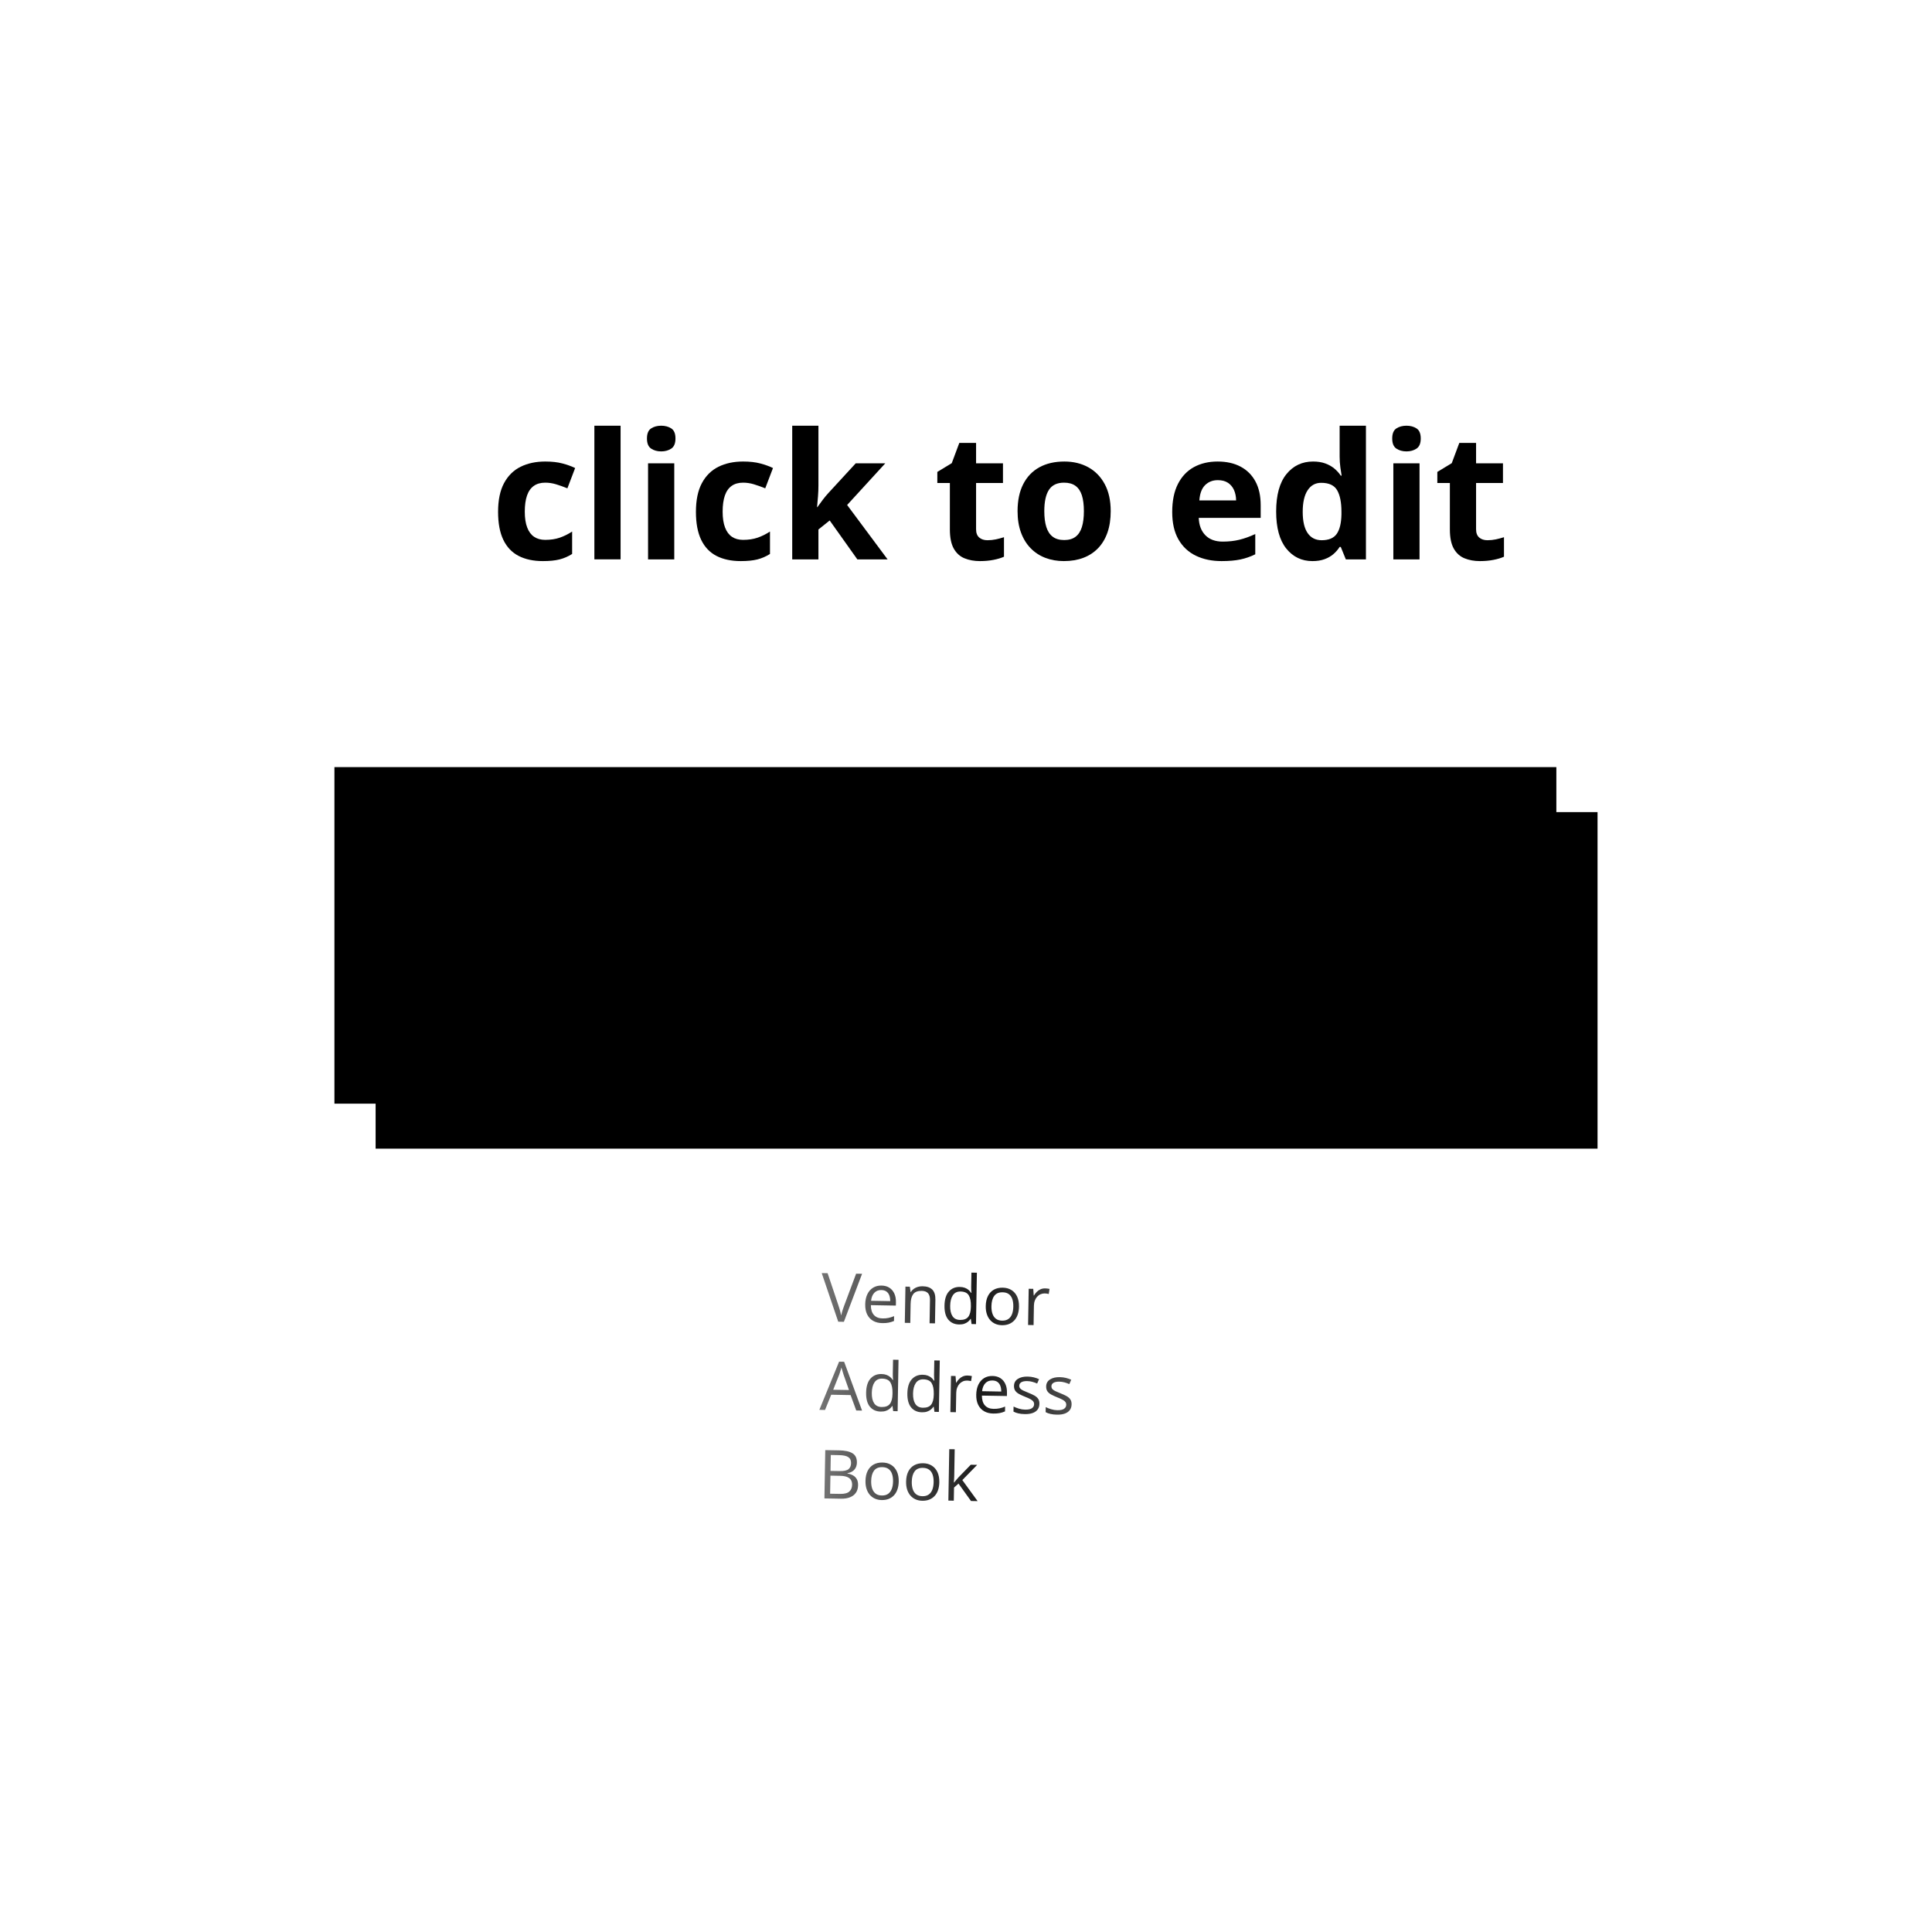 <svg xmlns="http://www.w3.org/2000/svg" version="1.1" xmlns:xlink="http://www.w3.org/1999/xlink" width="1500" height="1500" viewBox="0 0 1500 1500"><rect width="1500" height="1500" x="0" y="0" id="background" stroke="transparent" fill="#ffffff"></rect><svg xml:space="preserve" width="1000" height="1000" data-version="2" data-id="lg_dlNMIDxeglgh2JRP1L" viewBox="0 0 571 489" x="250" y="250"><rect width="100%" height="100%" fill="transparent"></rect><rect width="478.81" height="131.15" x="-239.41" y="-65.57" stroke="#000000" paint-order="stroke" rx="0" ry="0" transform="translate(276.37 230.92)scale(1.129)" vector-effect="non-scaling-stroke"></rect><rect width="478.81" height="131.15" x="-239.41" y="-65.57" stroke="#000000" paint-order="stroke" rx="0" ry="0" transform="translate(294.63 250.87)scale(1.129)" vector-effect="non-scaling-stroke"></rect><g transform="translate(302.57 246.6)"><filter id="a" width="140%" height="140%" x="-20%" y="-20%"><feGaussianBlur in="SourceAlpha"></feGaussianBlur><feOffset result="oBlur"></feOffset><feFlood flood-color="#F75CFF" flood-opacity="1"></feFlood><feComposite in2="oBlur" operator="in"></feComposite><feMerge><feMergeNode></feMergeNode><feMergeNode in="SourceGraphic"></feMergeNode></feMerge></filter><g filter="url(#a)"><path fill="#000000" d="m-209.92-35.5-.98 4.62q-6.23-1.38-10.61-1.38-15.71 0-15.71 9.56 0 3.65 2.31 5.59t5.83 3.2q3.52 1.26 7.57 2.27 4.05 1.01 7.54 2.71 8.18 4.05 8.18 12.39 0 8.35-6.24 12.64-5.35 3.73-14.09 3.73-10.86 0-18.31-4.94l2.11-4.14q2.18 1.54 6.23 2.88 4.05 1.34 7.86 1.34 7.45 0 11.74-2.43 5.19-3 5.19-8.59 0-4.13-2.31-6.44-2.31-2.31-5.83-3.72-3.53-1.42-7.58-2.43-4.05-1.02-7.53-2.56-8.18-3.56-8.18-10.61 0-7.04 4.86-11.18 4.86-4.13 13.77-4.13 6.89 0 14.18 1.62"></path><rect width="38.64" height="56.95" x="-19.32" y="-28.48" fill="none" rx="0" ry="0" transform="translate(-224.61 -8.14)"></rect><path fill="#000000" d="M-189.76 14.56q1.79.65 5.67.65 3.89 0 10.05-3.16v-32.8l5.26-.41v40.91h-5.26v-4.38q-6 4.62-12.23 4.62-7.78 0-11.26-4.62-1.78-2.27-1.78-6.32v-29.8l5.26-.41V7.68q0 5.02 4.29 6.88"></path><rect width="30.53" height="41.15" x="-15.27" y="-20.57" fill="none" rx="0" ry="0" transform="translate(-183.54 -.09)"></rect><path fill="#000000" d="M-151.28-21.16v40.91h-5.27v-40.5Zm-2.84-10.45h-.81q-.81 0-1.66-1.05-.85-1.05-.85-2.67 0-1.62.94-2.64.93-1.01 2.55-1.01 1.62 0 2.63 1.01 1.01 1.02 1.01 2.8 0 1.78-1.09 2.67-1.1.89-2.72.89"></path><rect width="7.13" height="58.73" x="-3.56" y="-29.36" fill="none" rx="0" ry="0" transform="translate(-153.38 -9.12)"></rect><path fill="#000000" d="M-122.85 18.29q-1.46 1.46-5.26 1.46-5.35 0-7.21-2.76-3.16-3-3.16-8.1v-24.95h-4.54l.73-4.69h3.81v-8.02l5.26-.49v8.51h9.4v4.69h-9.4v26.25q0 4.7 4.86 4.7 2.11 0 4.54-.98Z"></path><rect width="20.17" height="49.01" x="-10.09" y="-24.5" fill="none" rx="0" ry="0" transform="translate(-132.44 -4.25)"></rect><path fill="#000000" d="M-92.88-15.41q-2.92-.97-7.94-.97-5.02 0-7.77 1.78-2.76 1.78-2.76 4.42 0 2.63 1.62 3.84 1.62 1.22 4.05 2.07 2.43.85 5.31 1.66 2.87.81 5.3 2.11 5.67 2.91 5.67 8.66t-3.92 8.83q-3.93 3.08-11.47 3.08-3.8 0-7.33-.77-3.52-.77-5.38-2.15l1.78-4.29q1.86 1.62 7.53 2.35 1.78.24 3.65.24 4.21 0 7.04-1.74 2.84-1.74 2.84-5.3 0-2.43-1.62-3.81t-4.05-2.31q-2.43-.93-5.31-1.66-2.87-.73-5.3-1.9-2.43-1.18-4.05-3.08-1.62-1.91-1.62-5.15 0-5.26 4.05-8.42t10.85-3.16q1.7 0 3.48.2 1.79.21 3.24.37l3.41.57Z"></path><rect width="28.1" height="41.15" x="-14.05" y="-20.57" fill="none" rx="0" ry="0" transform="translate(-102.95)"></rect><path fill="#000000" d="M-49.87-3.74V.95h-24.46v-4.69Z"></path><rect width="24.46" height="4.69" x="-12.23" y="-2.35" fill="none" rx="0" ry="0" transform="translate(-61.6 -.9)"></rect><path fill="#000000" d="M-27.43-17.51q4.78-3.97 10.85-3.97 10.37 0 14.5 9.15Q-.46-8.6-.46-2.69q0 10.93-5.75 16.68-5.75 5.76-14.9 5.76-5.35 0-8.14-.73-2.8-.73-3.45-1.14V-40.6l5.27-.4Zm0 2.83v29.89q2.35.57 5.1.57 8.1 0 12.35-4.7 4.26-4.7 4.26-13.2 0-8.51-4.3-12.15-2.99-2.52-7.77-2.52-4.78 0-9.64 2.11"></path><rect width="32.24" height="60.75" x="-16.12" y="-30.38" fill="none" rx="0" ry="0" transform="translate(-16.08 -10.13)"></rect><path fill="#000000" d="m3.83-20.75 5.92-.41 12.07 37.1 15.55-36.69h5.67L16.15 40h-4.94l8.91-20.25h-1.87Z"></path><rect width="39.21" height="61.16" x="-19.61" y="-30.58" fill="none" rx="0" ry="0" transform="translate(23.93 9.92)"></rect><path fill="#000000" d="M82.73-3.74V.95H58.27v-4.69Z"></path><rect width="24.46" height="4.69" x="-12.23" y="-2.35" fill="none" rx="0" ry="0" transform="translate(71 -.9)"></rect><path fill="#000000" d="M122.9-15.41q-2.91-.97-7.93-.97-5.03 0-7.78 1.78t-2.75 4.42q0 2.63 1.62 3.84 1.62 1.22 4.05 2.07 2.43.85 5.3 1.66 2.88.81 5.31 2.11 5.67 2.91 5.67 8.66t-3.93 8.83q-3.93 3.08-11.46 3.08-3.81 0-7.33-.77-3.53-.77-5.39-2.15l1.78-4.29q1.87 1.62 7.54 2.35 1.78.24 3.64.24 4.21 0 7.05-1.74 2.83-1.74 2.83-5.3 0-2.43-1.62-3.81t-4.05-2.31q-2.43-.93-5.3-1.66-2.88-.73-5.31-1.9-2.43-1.18-4.05-3.08-1.62-1.91-1.62-5.15 0-5.26 4.05-8.42t10.86-3.16q1.7 0 3.48.2 1.78.21 3.24.37l3.4.57Z"></path><rect width="28.11" height="41.15" x="-14.05" y="-20.57" fill="none" rx="0" ry="0" transform="translate(112.83)"></rect><path fill="#000000" d="M143.07 14.56q1.79.65 5.67.65 3.89 0 10.05-3.16v-32.8l5.26-.41v40.91h-5.26v-4.38q-6 4.62-12.23 4.62-7.78 0-11.26-4.62-1.78-2.27-1.78-6.32v-29.8l5.26-.41V7.68q0 5.02 4.29 6.88"></path><rect width="30.53" height="41.15" x="-15.27" y="-20.57" fill="none" rx="0" ry="0" transform="translate(149.28 -.09)"></rect><path fill="#000000" d="M181.55-21.16v40.91h-5.27v-40.5Zm-2.84-10.45h-.81q-.81 0-1.66-1.05-.85-1.05-.85-2.67 0-1.62.93-2.64.94-1.01 2.56-1.01t2.63 1.01q1.01 1.02 1.01 2.8 0 1.78-1.09 2.67-1.1.89-2.72.89"></path><rect width="7.13" height="58.73" x="-3.56" y="-29.36" fill="none" rx="0" ry="0" transform="translate(179.46 -9.12)"></rect><path fill="#000000" d="M209.98 18.29q-1.46 1.46-5.27 1.46-5.34 0-7.2-2.76-3.16-3-3.16-8.1v-24.95h-4.54l.73-4.69h3.81v-8.02l5.26-.49v8.51h9.4v4.69h-9.4v26.25q0 4.7 4.86 4.7 2.11 0 4.54-.98Z"></path><rect width="20.17" height="49.01" x="-10.09" y="-24.5" fill="none" rx="0" ry="0" transform="translate(200.4 -4.25)"></rect><path fill="#000000" d="M239.95-15.41q-2.92-.97-7.94-.97-5.02 0-7.77 1.78-2.76 1.78-2.76 4.42 0 2.63 1.62 3.84 1.62 1.22 4.05 2.07 2.43.85 5.31 1.66 2.87.81 5.3 2.11 5.67 2.91 5.67 8.66t-3.93 8.83q-3.92 3.08-11.46 3.08-3.8 0-7.33-.77-3.52-.77-5.38-2.15l1.78-4.29q1.86 1.62 7.53 2.35 1.78.24 3.65.24 4.21 0 7.04-1.74 2.84-1.74 2.84-5.3 0-2.43-1.62-3.81t-4.05-2.31q-2.43-.93-5.31-1.66-2.87-.73-5.3-1.9-2.43-1.18-4.05-3.08-1.62-1.91-1.62-5.15 0-5.26 4.05-8.42t10.85-3.16q1.7 0 3.48.2 1.79.21 3.24.37l3.41.57Z"></path><rect width="28.1" height="41.15" x="-14.05" y="-20.57" fill="none" rx="0" ry="0" transform="translate(229.88)"></rect></g></g><path d="M97.94 64.995q-6.33 0-10.78-2.3-4.46-2.31-6.78-7.14-2.32-4.84-2.32-12.38 0-7.81 2.64-12.74 2.65-4.93 7.35-7.26 4.71-2.32 10.91-2.32 4.42 0 7.64.86 3.22.85 5.62 2.03l-3.43 8.99q-2.74-1.1-5.1-1.81-2.36-.7-4.73-.7-3.04 0-5.06 1.43-2.02 1.43-3.01 4.28-.99 2.86-.99 7.16 0 4.23 1.07 7.01 1.06 2.78 3.08 4.13t4.91 1.35q3.62 0 6.44-.97 2.82-.97 5.49-2.72v9.94q-2.67 1.68-5.58 2.42-2.92.74-7.37.74"></path><rect width="34.16" height="44.14" x="-17.08" y="-22.07" fill="none" rx="0" ry="0" transform="translate(95.64 43.42)"></rect><path d="M132.37 64.235h-11.62V4.975h11.62Z"></path><rect width="11.62" height="59.26" x="-5.81" y="-29.63" fill="none" rx="0" ry="0" transform="translate(127.06 35.1)"></rect><path d="M156.17 21.655v42.58h-11.62v-42.58Zm-5.79-16.68q2.59 0 4.46 1.2 1.86 1.2 1.86 4.47 0 3.24-1.86 4.48-1.87 1.24-4.46 1.24-2.63 0-4.47-1.24-1.85-1.24-1.85-4.48 0-3.27 1.85-4.47 1.84-1.2 4.47-1.2"></path><rect width="12.64" height="59.26" x="-6.32" y="-29.63" fill="none" rx="0" ry="0" transform="translate(150.88 35.1)"></rect><path d="M185.65 64.995q-6.32 0-10.78-2.3-4.46-2.31-6.78-7.14-2.32-4.84-2.32-12.38 0-7.81 2.64-12.74 2.65-4.93 7.35-7.26 4.71-2.32 10.92-2.32 4.41 0 7.63.86 3.22.85 5.62 2.03l-3.43 8.99q-2.74-1.1-5.1-1.81-2.36-.7-4.72-.7-3.05 0-5.07 1.43-2.02 1.43-3.01 4.28-.99 2.86-.99 7.16 0 4.23 1.07 7.01 1.06 2.78 3.08 4.13t4.92 1.35q3.61 0 6.43-.97t5.49-2.72v9.94q-2.67 1.68-5.58 2.42-2.92.74-7.37.74"></path><rect width="34.16" height="44.14" x="-17.08" y="-22.07" fill="none" rx="0" ry="0" transform="translate(183.35 43.42)"></rect><path d="M220.08 4.975v26.51q0 2.4-.19 4.79-.19 2.4-.42 4.8h.15q1.18-1.67 2.42-3.31 1.24-1.64 2.65-3.16l11.92-12.95h13.1l-16.91 18.47 17.94 24.11h-13.41l-12.26-17.25-4.99 4v13.25h-11.62V4.975Z"></path><rect width="42.28" height="59.26" x="-21.14" y="-29.63" fill="none" rx="0" ry="0" transform="translate(230.1 35.1)"></rect><path d="M295.03 55.745q1.91 0 3.71-.38 1.81-.39 3.6-.96v8.65q-1.86.84-4.62 1.39-2.77.55-6.04.55-3.81 0-6.84-1.24-3.03-1.23-4.76-4.3t-1.73-8.55v-20.53h-5.56v-4.91l6.4-3.89 3.35-8.98h7.43v9.06h11.92v8.72h-11.92v20.53q0 2.44 1.39 3.64 1.39 1.2 3.67 1.2"></path><rect width="29.55" height="52.4" x="-14.78" y="-26.2" fill="none" rx="0" ry="0" transform="translate(288.06 39.3)"></rect><path d="M349.65 42.865q0 5.34-1.43 9.45-1.43 4.11-4.15 6.95-2.73 2.84-6.55 4.28-3.83 1.45-8.63 1.45-4.5 0-8.25-1.45-3.75-1.44-6.51-4.28-2.76-2.84-4.26-6.95-1.51-4.11-1.51-9.45 0-7.08 2.51-11.99 2.52-4.92 7.16-7.47 4.65-2.55 11.09-2.55 5.98 0 10.6 2.55 4.63 2.55 7.28 7.47 2.65 4.91 2.65 11.99m-29.44 0q0 4.19.91 7.05.91 2.86 2.86 4.3 1.94 1.45 5.06 1.45 3.09 0 5.01-1.45 1.92-1.44 2.82-4.3.89-2.86.89-7.05 0-4.22-.89-7.02-.9-2.8-2.84-4.21-1.94-1.41-5.06-1.41-4.61 0-6.69 3.16-2.07 3.16-2.07 9.48"></path><rect width="41.29" height="44.14" x="-20.64" y="-22.07" fill="none" rx="0" ry="0" transform="translate(329.5 43.42)"></rect><path d="M397.06 20.855q5.91 0 10.17 2.27 4.27 2.26 6.59 6.57 2.32 4.3 2.32 10.51v5.63h-27.46q.19 4.92 2.96 7.72 2.76 2.8 7.67 2.8 4.08 0 7.46-.84 3.39-.84 6.97-2.52v8.99q-3.16 1.56-6.6 2.29-3.45.72-8.36.72-6.4 0-11.33-2.36-4.94-2.36-7.74-7.2-2.79-4.84-2.79-12.19 0-7.46 2.53-12.43t7.06-7.47q4.54-2.49 10.55-2.49m.08 8.26q-3.39 0-5.62 2.18-2.23 2.17-2.57 6.81h16.3q-.04-2.59-.93-4.61-.9-2.01-2.67-3.2-1.77-1.18-4.51-1.18"></path><rect width="39.22" height="44.14" x="-19.61" y="-22.07" fill="none" rx="0" ry="0" transform="translate(397.03 43.42)"></rect><path d="M439.07 64.995q-7.12 0-11.6-5.58-4.47-5.58-4.47-16.39 0-10.93 4.53-16.55 4.53-5.62 11.85-5.62 3.04 0 5.37.84 2.32.84 4.01 2.24 1.7 1.41 2.88 3.17h.38q-.23-1.22-.55-3.6-.33-2.38-.33-4.9V4.975h11.66v59.26h-8.91l-2.25-5.52h-.5q-1.1 1.75-2.76 3.18-1.65 1.43-3.94 2.26-2.28.84-5.37.84m4.08-9.25q4.76 0 6.72-2.84t2.07-8.55v-1.26q0-6.21-1.9-9.5-1.9-3.3-7.08-3.3-3.85 0-6.02 3.32-2.17 3.31-2.17 9.56 0 6.24 2.19 9.41 2.19 3.16 6.19 3.16"></path><rect width="39.8" height="60.02" x="-19.9" y="-30.01" fill="none" rx="0" ry="0" transform="translate(443.4 35.48)"></rect><path d="M486.56 21.655v42.58h-11.61v-42.58Zm-5.78-16.68q2.59 0 4.45 1.2 1.87 1.2 1.87 4.47 0 3.24-1.87 4.48-1.86 1.24-4.45 1.24-2.63 0-4.48-1.24-1.85-1.24-1.85-4.48 0-3.27 1.85-4.47 1.85-1.2 4.48-1.2"></path><rect width="12.65" height="59.26" x="-6.33" y="-29.63" fill="none" rx="0" ry="0" transform="translate(481.27 35.1)"></rect><path d="M516.69 55.745q1.91 0 3.71-.38 1.81-.39 3.6-.96v8.65q-1.86.84-4.62 1.39-2.77.55-6.04.55-3.81 0-6.84-1.24-3.02-1.23-4.76-4.3-1.73-3.07-1.73-8.55v-20.53h-5.56v-4.91l6.4-3.89 3.35-8.98h7.43v9.06h11.92v8.72h-11.92v20.53q0 2.44 1.39 3.64 1.39 1.2 3.67 1.2"></path><rect width="29.55" height="52.4" x="-14.78" y="-26.2" fill="none" rx="0" ry="0" transform="translate(509.72 39.3)"></rect><g transform="rotate(1 -22315.87 13390.7)"><linearGradient id="b" x1="0" x2="7.95" y1="0" y2="0" gradientUnits="objectBoundingBox"><stop offset="0%" stop-color="#737373"></stop><stop offset="49.8%" stop-color="#1b1b1b"></stop><stop offset="100%" stop-color="#737373"></stop></linearGradient><path fill="url(#b)" d="m354.64 540.82-7.69 21.42h-2.51l-7.69-21.42h2.61l5.01 14.11q.31.85.55 1.62.24.78.43 1.5t.34 1.39q.14-.67.33-1.4.19-.72.44-1.51.25-.78.56-1.65l4.98-14.06Z" transform="translate(-345.7 -551.53)"></path></g><rect width="17.89" height="21.42" x="-8.95" y="-10.71" fill="none" rx="0" ry="0" transform="rotate(1 -22344.69 13419.01)"></rect><g transform="rotate(1 -22477.66 14384.43)"><linearGradient id="c" x1="-1.06" x2="7.44" y1="0" y2="0" gradientUnits="objectBoundingBox"><stop offset="0%" stop-color="#737373"></stop><stop offset="49.8%" stop-color="#1b1b1b"></stop><stop offset="100%" stop-color="#737373"></stop></linearGradient><path fill="url(#c)" d="M363.38 545.89q2.05 0 3.52.91 1.46.91 2.24 2.54.77 1.63.77 3.82v1.5h-11.08q.04 2.83 1.4 4.31 1.36 1.48 3.84 1.48 1.52 0 2.7-.28 1.17-.28 2.43-.82v2.14q-1.22.54-2.41.79-1.2.25-2.82.25-2.32 0-4.04-.94-1.72-.95-2.67-2.78-.95-1.83-.95-4.48 0-2.59.87-4.49.87-1.9 2.46-2.92 1.59-1.03 3.74-1.03m-.03 1.99q-1.95 0-3.1 1.28-1.16 1.27-1.38 3.56h8.5q-.02-1.44-.45-2.53-.43-1.09-1.31-1.7-.88-.61-2.26-.61" transform="translate(-363.11 -554.21)"></path></g><rect width="13.6" height="16.64" x="-6.8" y="-8.32" fill="none" rx="0" ry="0" transform="rotate(1 -22506.48 14412.75)"></rect><g transform="rotate(1 -22478.15 15391.86)"><linearGradient id="d" x1="-1.89" x2="5.81" y1="0" y2="0" gradientUnits="objectBoundingBox"><stop offset="0%" stop-color="#737373"></stop><stop offset="49.8%" stop-color="#1b1b1b"></stop><stop offset="100%" stop-color="#737373"></stop></linearGradient><path fill="url(#d)" d="M381.65 545.89q2.85 0 4.32 1.4 1.46 1.4 1.46 4.49v10.46h-2.4v-10.3q0-2.01-.91-3-.92-1-2.81-1-2.66 0-3.75 1.51-1.08 1.51-1.08 4.38v8.41h-2.43v-16.06h1.96l.36 2.32h.14q.51-.85 1.3-1.43t1.77-.88q.98-.3 2.07-.3" transform="translate(-380.74 -554.07)"></path></g><rect width="13.38" height="16.35" x="-6.69" y="-8.18" fill="none" rx="0" ry="0" transform="rotate(1 -22506.97 15420.18)"></rect><g transform="rotate(1 -22311.33 16414.16)"><linearGradient id="e" x1="-2.9" x2="4.82" y1="0" y2="0" gradientUnits="objectBoundingBox"><stop offset="0%" stop-color="#737373"></stop><stop offset="49.8%" stop-color="#1b1b1b"></stop><stop offset="100%" stop-color="#737373"></stop></linearGradient><path fill="url(#e)" d="M398.16 562.53q-3.05 0-4.83-2.08-1.78-2.08-1.78-6.18 0-4.15 1.82-6.26 1.81-2.12 4.83-2.12 1.28 0 2.23.34.95.33 1.64.9.69.56 1.16 1.28h.17q-.06-.45-.12-1.25-.05-.79-.05-1.28v-6.43h2.43v22.79h-1.97l-.36-2.29h-.1q-.46.72-1.15 1.31-.7.58-1.66.93-.96.34-2.26.34m.38-2.02q2.58 0 3.65-1.47 1.06-1.46 1.06-4.35v-.44q0-3.06-1.01-4.7-1.02-1.64-3.7-1.64-2.24 0-3.36 1.72-1.11 1.72-1.11 4.7 0 2.96 1.11 4.57 1.1 1.61 3.36 1.61" transform="translate(-398.6 -550.99)"></path></g><rect width="14.11" height="23.08" x="-7.05" y="-11.54" fill="none" rx="0" ry="0" transform="rotate(1 -22340.15 16442.48)"></rect><g transform="rotate(1 -22504.6 17479.05)"><linearGradient id="f" x1="-3.96" x2="3.9" y1="0" y2="0" gradientUnits="objectBoundingBox"><stop offset="0%" stop-color="#737373"></stop><stop offset="49.8%" stop-color="#1b1b1b"></stop><stop offset="100%" stop-color="#737373"></stop></linearGradient><path fill="url(#f)" d="M424.64 554.18q0 1.98-.51 3.53-.51 1.55-1.48 2.62t-2.34 1.64q-1.37.56-3.1.56-1.61 0-2.95-.56-1.34-.57-2.31-1.64-.98-1.07-1.51-2.62-.54-1.55-.54-3.53 0-2.64.9-4.49.89-1.85 2.55-2.83 1.67-.97 3.97-.97 2.19 0 3.84.98t2.57 2.84q.91 1.85.91 4.47m-12.22 0q0 1.94.52 3.36.51 1.42 1.58 2.19 1.07.78 2.75.78 1.67 0 2.75-.78 1.08-.77 1.59-2.19t.51-3.36q0-1.92-.51-3.32t-1.58-2.16q-1.07-.76-2.77-.76-2.51 0-3.67 1.66-1.17 1.65-1.17 4.58" transform="translate(-417.27 -554.21)"></path></g><rect width="14.74" height="16.64" x="-7.37" y="-8.32" fill="none" rx="0" ry="0" transform="rotate(1 -22533.41 17507.38)"></rect><g transform="rotate(1 -22504.37 18404.77)"><linearGradient id="g" x1="-7.3" x2="4.75" y1="0" y2="0" gradientUnits="objectBoundingBox"><stop offset="0%" stop-color="#737373"></stop><stop offset="49.8%" stop-color="#1b1b1b"></stop><stop offset="100%" stop-color="#737373"></stop></linearGradient><path fill="url(#g)" d="M436.14 545.89q.48 0 1.01.05t.94.14l-.31 2.26q-.39-.11-.88-.16-.48-.06-.91-.06-.96 0-1.82.39-.86.38-1.5 1.11-.65.72-1.01 1.74-.37 1.02-.37 2.26v8.62h-2.44v-16.06h2.02l.26 2.96h.1q.5-.89 1.2-1.63.71-.74 1.64-1.18.93-.44 2.07-.44" transform="translate(-433.47 -554.07)"></path></g><rect width="9.24" height="16.35" x="-4.62" y="-8.18" fill="none" rx="0" ry="0" transform="rotate(1 -22533.18 18433.09)"></rect><g transform="rotate(1 -24560.54 13401.16)"><linearGradient id="h" x1="0" x2="7.43" y1="-1" y2="-1" gradientUnits="objectBoundingBox"><stop offset="0%" stop-color="#737373"></stop><stop offset="49.8%" stop-color="#1b1b1b"></stop><stop offset="100%" stop-color="#737373"></stop></linearGradient><path fill="url(#h)" d="m353.11 601.56-2.63-6.79h-8.59l-2.62 6.79h-2.52l8.38-21.5h2.24l8.32 21.5Zm-3.38-9.01-2.51-6.75q-.08-.26-.28-.86t-.4-1.25l-.34-1.04q-.15.6-.32 1.19-.16.6-.33 1.1l-.27.86-2.55 6.75Z" transform="translate(-346.22 -590.81)"></path></g><rect width="18.94" height="21.5" x="-9.47" y="-10.75" fill="none" rx="0" ry="0" transform="rotate(1 -24589.35 13429.48)"></rect><g transform="rotate(1 -24541.31 14442.76)"><linearGradient id="i" x1="-1.03" x2="6.68" y1="-1" y2="-1" gradientUnits="objectBoundingBox"><stop offset="0%" stop-color="#737373"></stop><stop offset="49.8%" stop-color="#1b1b1b"></stop><stop offset="100%" stop-color="#737373"></stop></linearGradient><path fill="url(#i)" d="M364 601.86q-3.05 0-4.83-2.08-1.78-2.08-1.78-6.19 0-4.14 1.82-6.26 1.81-2.12 4.83-2.12 1.28 0 2.23.34t1.64.9q.69.57 1.16 1.28h.17q-.06-.45-.12-1.24-.05-.79-.05-1.29v-6.43h2.43v22.79h-1.97l-.36-2.28h-.1q-.46.71-1.15 1.3-.7.59-1.66.93-.96.35-2.26.35m.38-2.03q2.58 0 3.64-1.46 1.07-1.47 1.07-4.35v-.44q0-3.06-1.01-4.7-1.02-1.64-3.7-1.64-2.24 0-3.36 1.72-1.11 1.72-1.11 4.69 0 2.96 1.11 4.57 1.1 1.61 3.36 1.61" transform="translate(-364.44 -590.32)"></path></g><rect width="14.11" height="23.09" x="-7.05" y="-11.54" fill="none" rx="0" ry="0" transform="rotate(1 -24570.13 14471.08)"></rect><g transform="rotate(1 -24550.44 15491.25)"><linearGradient id="j" x1="-2.03" x2="5.68" y1="-1" y2="-1" gradientUnits="objectBoundingBox"><stop offset="0%" stop-color="#737373"></stop><stop offset="49.8%" stop-color="#1b1b1b"></stop><stop offset="100%" stop-color="#737373"></stop></linearGradient><path fill="url(#j)" d="M382.35 601.86q-3.05 0-4.83-2.08-1.78-2.08-1.78-6.19 0-4.14 1.82-6.26t4.84-2.12q1.27 0 2.22.34.95.34 1.64.9.69.57 1.16 1.28h.18q-.06-.45-.12-1.24t-.06-1.29v-6.43h2.43v22.79h-1.96l-.37-2.28h-.1q-.45.71-1.15 1.3-.7.59-1.66.93-.96.35-2.26.35m.38-2.03q2.58 0 3.65-1.46 1.07-1.47 1.07-4.35v-.44q0-3.06-1.02-4.7-1.02-1.64-3.7-1.64-2.24 0-3.35 1.72-1.12 1.72-1.12 4.69 0 2.96 1.11 4.57 1.11 1.61 3.36 1.61" transform="translate(-382.8 -590.32)"></path></g><rect width="14.11" height="23.09" x="-7.05" y="-11.54" fill="none" rx="0" ry="0" transform="rotate(1 -24579.26 15519.57)"></rect><g transform="rotate(1 -24734.22 16450.8)"><linearGradient id="k" x1="-4.54" x2="7.51" y1="-1" y2="-1" gradientUnits="objectBoundingBox"><stop offset="0%" stop-color="#737373"></stop><stop offset="49.8%" stop-color="#1b1b1b"></stop><stop offset="100%" stop-color="#737373"></stop></linearGradient><path fill="url(#k)" d="M402.29 585.21q.48 0 1.01.06.53.05.94.14l-.31 2.25q-.4-.1-.88-.16t-.91-.06q-.97 0-1.82.39-.86.39-1.5 1.11-.65.73-1.01 1.75-.37 1.01-.37 2.26v8.61h-2.45v-16.05h2.02l.27 2.96h.1q.5-.9 1.2-1.64.7-.74 1.63-1.18.94-.44 2.08-.44" transform="translate(-399.62 -593.38)"></path></g><rect width="9.25" height="16.35" x="-4.63" y="-8.18" fill="none" rx="0" ry="0" transform="rotate(1 -24763.04 16479.12)"></rect><g transform="rotate(1 -24749.53 17224.94)"><linearGradient id="l" x1="-4.03" x2="4.46" y1="-1" y2="-1" gradientUnits="objectBoundingBox"><stop offset="0%" stop-color="#737373"></stop><stop offset="49.8%" stop-color="#1b1b1b"></stop><stop offset="100%" stop-color="#737373"></stop></linearGradient><path fill="url(#l)" d="M413.44 585.21q2.05 0 3.51.91 1.47.91 2.24 2.54.78 1.64.78 3.82v1.51h-11.09q.04 2.83 1.41 4.31 1.36 1.48 3.83 1.48 1.53 0 2.7-.28 1.17-.28 2.43-.82v2.14q-1.22.54-2.41.79-1.19.25-2.82.25-2.31 0-4.03-.95-1.73-.94-2.68-2.78-.95-1.83-.95-4.48 0-2.59.87-4.49.87-1.89 2.46-2.92 1.59-1.03 3.75-1.03m-.03 2q-1.95 0-3.11 1.27-1.16 1.28-1.38 3.56h8.5q-.02-1.43-.45-2.53-.43-1.09-1.31-1.7-.88-.6-2.25-.6" transform="translate(-413.17 -593.53)"></path></g><rect width="13.61" height="16.65" x="-6.8" y="-8.32" fill="none" rx="0" ry="0" transform="rotate(1 -24778.35 17253.27)"></rect><g transform="rotate(1 -24757.28 18116.02)"><linearGradient id="m" x1="-5.93" x2="4.26" y1="-1" y2="-1" gradientUnits="objectBoundingBox"><stop offset="0%" stop-color="#737373"></stop><stop offset="49.8%" stop-color="#1b1b1b"></stop><stop offset="100%" stop-color="#737373"></stop></linearGradient><path fill="url(#m)" d="M434.48 597.17q0 1.54-.76 2.58-.77 1.05-2.2 1.58-1.43.53-3.41.53-1.68 0-2.91-.27-1.23-.26-2.16-.75v-2.24q.99.49 2.35.88 1.36.4 2.78.4 2.08 0 3.02-.68.94-.67.94-1.83 0-.66-.38-1.16-.37-.51-1.25-.98-.88-.48-2.43-1.05-1.54-.59-2.66-1.17-1.12-.57-1.73-1.41-.61-.83-.61-2.17 0-2.03 1.65-3.12 1.65-1.1 4.33-1.1 1.45 0 2.72.29 1.26.29 2.36.77l-.82 1.95q-.99-.43-2.12-.72-1.13-.29-2.3-.29-1.69 0-2.59.55-.9.56-.9 1.53 0 .74.42 1.23.42.48 1.34.91.92.42 2.43.99 1.51.56 2.61 1.15 1.1.59 1.69 1.44.59.84.59 2.16" transform="translate(-428.76 -593.53)"></path></g><rect width="11.44" height="16.65" x="-5.72" y="-8.32" fill="none" rx="0" ry="0" transform="rotate(1 -24786.1 18144.34)"></rect><g transform="rotate(1 -24764.39 18933.1)"><linearGradient id="n" x1="-6.93" x2="3.26" y1="-1" y2="-1" gradientUnits="objectBoundingBox"><stop offset="0%" stop-color="#737373"></stop><stop offset="49.8%" stop-color="#1b1b1b"></stop><stop offset="100%" stop-color="#737373"></stop></linearGradient><path fill="url(#n)" d="M448.78 597.17q0 1.54-.77 2.58-.77 1.05-2.19 1.58-1.43.53-3.41.53-1.68 0-2.92-.27-1.23-.26-2.15-.75v-2.24q.98.49 2.35.88 1.36.4 2.78.4 2.08 0 3.02-.68.93-.67.93-1.83 0-.66-.37-1.16-.37-.51-1.25-.98-.88-.48-2.43-1.05-1.54-.59-2.66-1.17-1.12-.57-1.73-1.41-.61-.83-.61-2.17 0-2.03 1.65-3.12 1.65-1.1 4.33-1.1 1.45 0 2.71.29 1.27.29 2.37.77l-.82 1.95q-1-.43-2.12-.72-1.13-.29-2.3-.29-1.69 0-2.59.55-.9.56-.9 1.53 0 .74.42 1.23.41.48 1.34.91.92.42 2.43.99 1.51.56 2.61 1.15 1.1.59 1.69 1.44.59.84.59 2.16" transform="translate(-443.06 -593.53)"></path></g><rect width="11.44" height="16.65" x="-5.72" y="-8.32" fill="none" rx="0" ry="0" transform="rotate(1 -24793.21 18961.42)"></rect><g transform="rotate(1 -26810.51 13431.3)"><linearGradient id="o" x1="0" x2="7.26" y1="-2" y2="-2" gradientUnits="objectBoundingBox"><stop offset="0%" stop-color="#737373"></stop><stop offset="49.8%" stop-color="#1b1b1b"></stop><stop offset="100%" stop-color="#737373"></stop></linearGradient><path fill="url(#o)" d="M339.68 619.47h6.06q4.02 0 6.04 1.2 2.02 1.2 2.02 4.09 0 1.24-.47 2.23-.48.99-1.39 1.64-.91.64-2.24.89v.15q1.41.22 2.49.8 1.08.59 1.7 1.64.61 1.06.61 2.68 0 1.98-.91 3.34-.92 1.36-2.59 2.06t-3.95.7h-7.37Zm2.49 9.18h4.1q2.8 0 3.88-.92 1.07-.92 1.07-2.69 0-1.83-1.28-2.64t-4.08-.81h-3.69Zm0 2.1v8.01h4.45q2.86 0 4.05-1.12 1.18-1.12 1.18-3.02 0-1.22-.53-2.08-.54-.87-1.73-1.33-1.19-.46-3.19-.46Z" transform="translate(-347.09 -630.18)"></path></g><rect width="14.82" height="21.42" x="-7.41" y="-10.71" fill="none" rx="0" ry="0" transform="rotate(1 -26839.33 13459.62)"></rect><g transform="rotate(1 -26972.63 14463.03)"><linearGradient id="p" x1="-1.07" x2="6.79" y1="-2" y2="-2" gradientUnits="objectBoundingBox"><stop offset="0%" stop-color="#737373"></stop><stop offset="49.8%" stop-color="#1b1b1b"></stop><stop offset="100%" stop-color="#737373"></stop></linearGradient><path fill="url(#p)" d="M372.54 632.83q0 1.98-.52 3.53-.51 1.55-1.48 2.62-.96 1.07-2.33 1.64-1.37.56-3.1.56-1.61 0-2.95-.56-1.34-.57-2.32-1.64-.97-1.07-1.5-2.62-.54-1.55-.54-3.53 0-2.64.89-4.49.9-1.85 2.56-2.83 1.66-.97 3.96-.97 2.2 0 3.85.98t2.56 2.83q.92 1.86.92 4.48m-12.22 0q0 1.93.51 3.35.52 1.42 1.58 2.2 1.07.78 2.76.78 1.67 0 2.75-.78 1.07-.78 1.58-2.2.52-1.42.52-3.35 0-1.92-.52-3.32-.51-1.4-1.58-2.16-1.07-.76-2.77-.76-2.5 0-3.67 1.65-1.16 1.66-1.16 4.59" transform="translate(-365.17 -632.86)"></path></g><rect width="14.74" height="16.64" x="-7.37" y="-8.32" fill="none" rx="0" ry="0" transform="rotate(1 -27001.45 14491.35)"></rect><g transform="rotate(1 -26981.6 15494.09)"><linearGradient id="q" x1="-2.07" x2="5.79" y1="-2" y2="-2" gradientUnits="objectBoundingBox"><stop offset="0%" stop-color="#737373"></stop><stop offset="49.8%" stop-color="#1b1b1b"></stop><stop offset="100%" stop-color="#737373"></stop></linearGradient><path fill="url(#q)" d="M390.58 632.83q0 1.98-.51 3.53-.51 1.55-1.48 2.62t-2.34 1.64q-1.36.56-3.09.56-1.61 0-2.95-.56-1.35-.57-2.32-1.64-.97-1.07-1.51-2.62-.53-1.55-.53-3.53 0-2.64.89-4.49t2.56-2.83q1.66-.97 3.96-.97 2.2 0 3.84.98 1.65.98 2.57 2.83.91 1.86.91 4.48m-12.21 0q0 1.93.51 3.35.51 1.42 1.58 2.2 1.07.78 2.76.78 1.67 0 2.74-.78 1.08-.78 1.59-2.2.51-1.42.51-3.35 0-1.92-.51-3.32t-1.58-2.16q-1.07-.76-2.77-.76-2.5 0-3.67 1.65-1.16 1.66-1.16 4.59" transform="translate(-383.21 -632.86)"></path></g><rect width="14.73" height="16.64" x="-7.37" y="-8.32" fill="none" rx="0" ry="0" transform="rotate(1 -27010.42 15522.41)"></rect><g transform="rotate(1 -26798.03 16527.4)"><linearGradient id="r" x1="-3.52" x2="5.63" y1="-2" y2="-2" gradientUnits="objectBoundingBox"><stop offset="0%" stop-color="#737373"></stop><stop offset="49.8%" stop-color="#1b1b1b"></stop><stop offset="100%" stop-color="#737373"></stop></linearGradient><path fill="url(#r)" d="M397.2 618.09v11.84q0 .59-.04 1.43l-.07 1.48h.1q.31-.38.9-1.12.59-.75 1-1.2l5.34-5.69h2.85l-6.46 6.86 6.93 9.2h-2.93l-5.67-7.61-1.95 1.79v5.82h-2.41v-22.8Z" transform="translate(-401.27 -629.49)"></path></g><rect width="12.96" height="22.8" x="-6.48" y="-11.4" fill="none" rx="0" ry="0" transform="rotate(1 -26826.85 16555.72)"></rect></svg></svg>